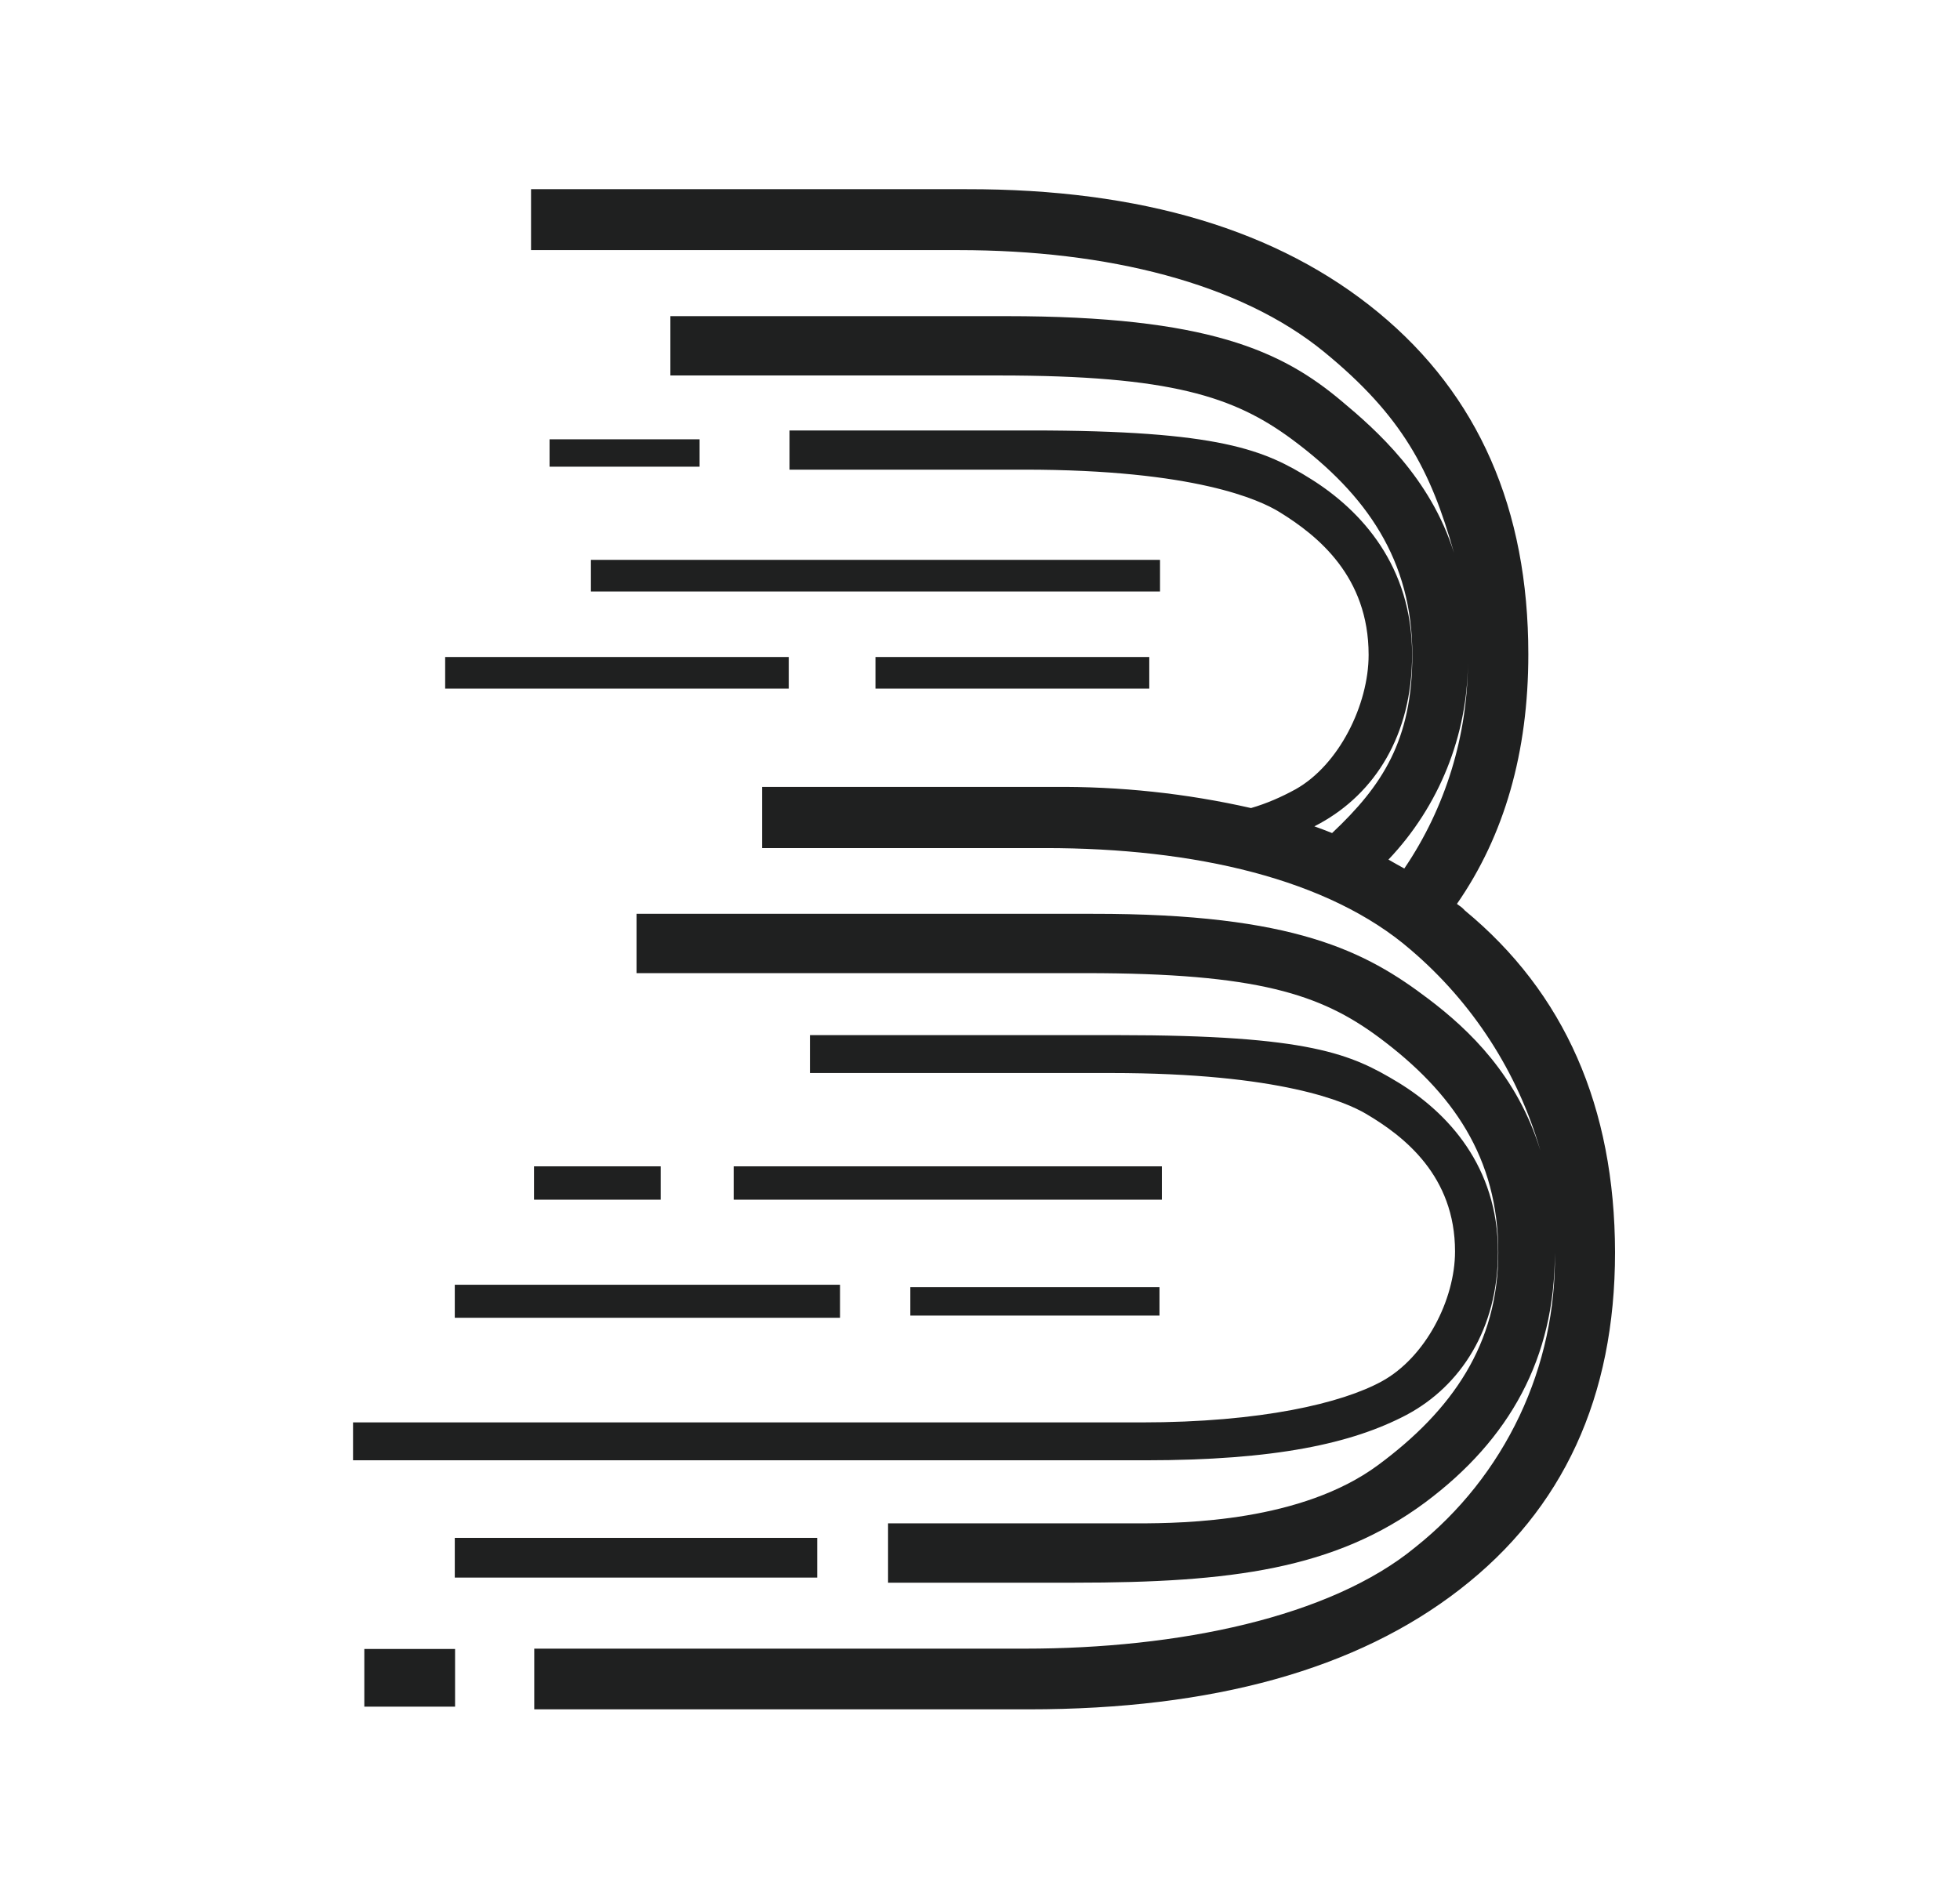 <svg width="33" height="32" viewBox="0 0 33 32" fill="none" xmlns="http://www.w3.org/2000/svg">
<g id="BitMart Symbol">
<path id="BitMart" fill-rule="evenodd" clip-rule="evenodd" d="M6.134 27.769H7.662V28.741H6.134V27.769ZM25.221 21.084C25.221 22.372 24.597 23.34 23.68 23.828C22.762 24.311 21.47 24.592 19.278 24.592H5.944V23.954H19.214C21.239 23.954 22.595 23.629 23.264 23.263C24.001 22.86 24.498 21.889 24.498 21.075C24.498 19.805 23.644 19.136 22.997 18.756C22.667 18.562 21.574 18.07 18.699 18.07H13.637V17.432H18.817C22.062 17.432 22.753 17.753 23.54 18.228C24.376 18.738 25.221 19.642 25.221 21.084ZM19.35 11.064H14.74V11.597H19.35V11.064ZM9.949 9.428H19.531V9.961H9.949V9.428ZM13.28 11.064H7.495V11.597H13.28V11.064ZM9.253 7.398H11.779V7.859H9.253V7.398ZM13.759 25.898H7.657V26.567H13.759V25.898ZM7.657 21.636H14.143V22.192H7.657V21.636ZM11.124 19.642H8.991V20.203H11.124V19.642ZM15.327 21.676H19.522V22.155H15.327V21.676ZM19.562 19.642H12.353V20.203H19.562V19.642ZM24.715 11.15C24.71 12.388 24.34 13.6 23.644 14.626C23.553 14.576 23.463 14.526 23.377 14.476C24.231 13.577 24.71 12.384 24.715 11.15ZM24.715 11.019C24.715 11.059 24.715 11.105 24.715 11.145C24.715 11.105 24.715 11.064 24.715 11.019ZM24.566 15.249L24.53 15.222C25.33 14.069 25.732 12.668 25.732 11.019C25.732 8.569 24.891 6.653 23.21 5.265C21.528 3.877 19.219 3.181 16.272 3.186H8.941V4.212H16.141C18.645 4.212 20.878 4.768 22.292 5.925C23.608 7.001 24.091 7.923 24.48 9.31C24.087 8.049 23.165 7.236 22.591 6.757C21.587 5.911 20.34 5.324 16.941 5.324H11.287V6.323H16.819C19.716 6.323 20.783 6.68 21.759 7.403C23.006 8.329 23.779 9.432 23.779 11.028C23.779 12.465 23.273 13.233 22.428 14.029C22.328 13.988 22.229 13.952 22.13 13.916L22.224 13.866C23.142 13.36 23.775 12.388 23.775 11.023C23.775 9.532 22.921 8.601 22.08 8.072C21.293 7.579 20.548 7.249 17.361 7.249H13.293V7.909H17.244C20.123 7.909 21.212 8.42 21.542 8.623C22.188 9.021 23.043 9.708 23.043 11.028C23.043 11.868 22.545 12.881 21.813 13.292C21.574 13.423 21.325 13.532 21.063 13.608C19.969 13.36 18.853 13.242 17.732 13.252H12.832V14.282H17.601C20.105 14.282 22.369 14.797 23.752 15.995C24.796 16.885 25.555 18.061 25.935 19.376C25.547 18.115 24.742 17.346 24.05 16.822C23.002 16.027 21.8 15.385 18.401 15.389H10.717V16.388H18.279C21.176 16.388 22.238 16.745 23.214 17.468C24.462 18.395 25.226 19.498 25.226 21.093C25.226 22.63 24.453 23.751 23.196 24.677C21.913 25.622 19.951 25.654 19.155 25.654H14.952V26.653H18.093C20.724 26.653 22.478 26.427 23.996 25.301C25.42 24.239 26.179 22.869 26.179 21.098C26.193 22.047 25.989 22.987 25.583 23.846C25.176 24.705 24.579 25.459 23.834 26.052C22.396 27.24 19.829 27.764 17.257 27.764H8.995V28.786H17.32C20.421 28.786 22.844 28.113 24.579 26.766C26.319 25.419 27.192 23.525 27.192 21.089C27.187 18.639 26.342 16.718 24.661 15.331C24.634 15.299 24.602 15.272 24.566 15.249Z" fill="#1F2020"/>
</g>
</svg>
